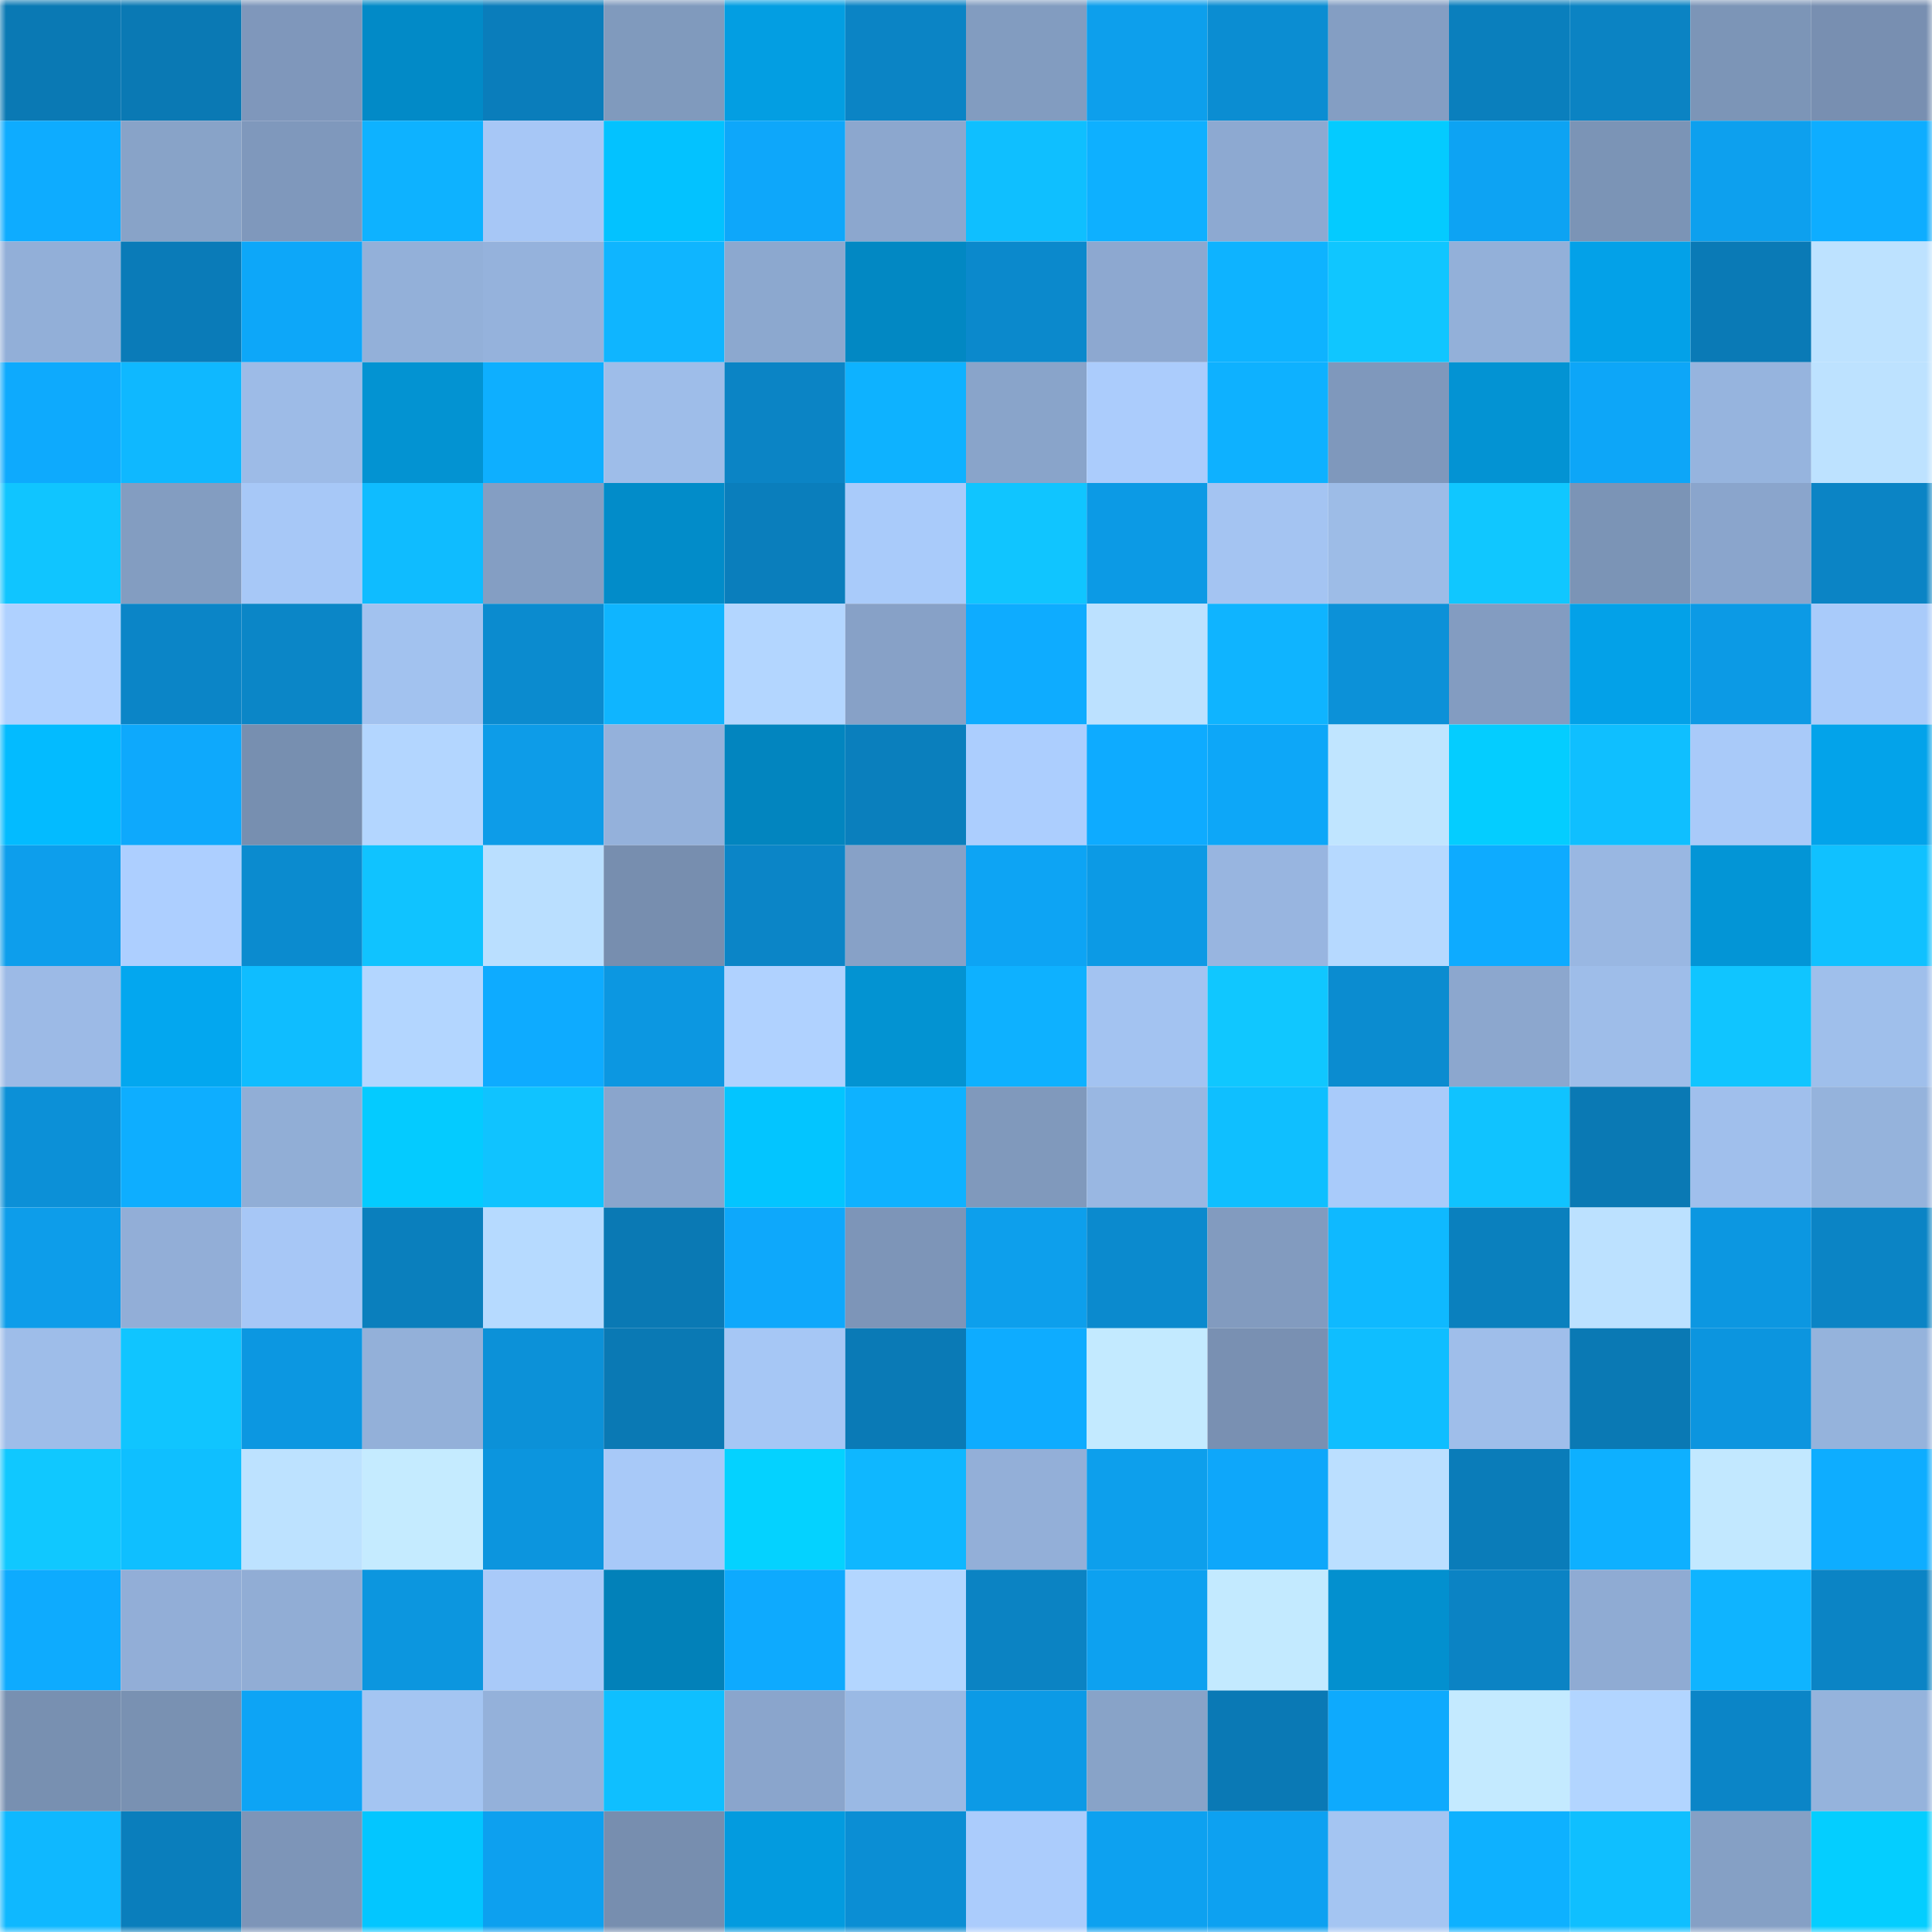 <svg viewBox="0 0 160 160" fill="none" role="img" xmlns="http://www.w3.org/2000/svg" width="240" height="240" name="ens%2Cmyeth33.eth"><mask id="159766346" mask-type="alpha" maskUnits="userSpaceOnUse" x="0" y="0" width="160" height="160"><rect width="160" height="160" fill="#FFFFFF"></rect></mask><g mask="url(#159766346)"><rect x="0" y="0" width="10" height="10" fill="#0a79b4"></rect><rect x="10" y="0" width="10" height="10" fill="#0a79b4"></rect><rect x="20" y="0" width="10" height="10" fill="#7f97bb"></rect><rect x="30" y="0" width="10" height="10" fill="#028ac7"></rect><rect x="40" y="0" width="10" height="10" fill="#0a7dbb"></rect><rect x="50" y="0" width="10" height="10" fill="#809abd"></rect><rect x="60" y="0" width="10" height="10" fill="#039ee2"></rect><rect x="70" y="0" width="10" height="10" fill="#0b84c5"></rect><rect x="80" y="0" width="10" height="10" fill="#829cc0"></rect><rect x="90" y="0" width="10" height="10" fill="#0d9fec"></rect><rect x="100" y="0" width="10" height="10" fill="#0b8dd2"></rect><rect x="110" y="0" width="10" height="10" fill="#849ec3"></rect><rect x="120" y="0" width="10" height="10" fill="#0a7fbd"></rect><rect x="130" y="0" width="10" height="10" fill="#0b83c3"></rect><rect x="140" y="0" width="10" height="10" fill="#7c95b7"></rect><rect x="150" y="0" width="10" height="10" fill="#788fb1"></rect><rect x="0" y="10" width="10" height="10" fill="#0eacff"></rect><rect x="10" y="10" width="10" height="10" fill="#88a3c8"></rect><rect x="20" y="10" width="10" height="10" fill="#7f98bc"></rect><rect x="30" y="10" width="10" height="10" fill="#0eb2ff"></rect><rect x="40" y="10" width="10" height="10" fill="#a7c7f6"></rect><rect x="50" y="10" width="10" height="10" fill="#03c2ff"></rect><rect x="60" y="10" width="10" height="10" fill="#0ea7fa"></rect><rect x="70" y="10" width="10" height="10" fill="#8ca7ce"></rect><rect x="80" y="10" width="10" height="10" fill="#0fbfff"></rect><rect x="90" y="10" width="10" height="10" fill="#0eb0ff"></rect><rect x="100" y="10" width="10" height="10" fill="#8da9d1"></rect><rect x="110" y="10" width="10" height="10" fill="#04cbff"></rect><rect x="120" y="10" width="10" height="10" fill="#0da3f3"></rect><rect x="130" y="10" width="10" height="10" fill="#7b94b6"></rect><rect x="140" y="10" width="10" height="10" fill="#0da0ee"></rect><rect x="150" y="10" width="10" height="10" fill="#0eadff"></rect><rect x="0" y="20" width="10" height="10" fill="#92afd8"></rect><rect x="10" y="20" width="10" height="10" fill="#0a7bb8"></rect><rect x="20" y="20" width="10" height="10" fill="#0da7f9"></rect><rect x="30" y="20" width="10" height="10" fill="#93b0d9"></rect><rect x="40" y="20" width="10" height="10" fill="#95b2dc"></rect><rect x="50" y="20" width="10" height="10" fill="#0fb5ff"></rect><rect x="60" y="20" width="10" height="10" fill="#8ca8cf"></rect><rect x="70" y="20" width="10" height="10" fill="#0288c3"></rect><rect x="80" y="20" width="10" height="10" fill="#0b89cc"></rect><rect x="90" y="20" width="10" height="10" fill="#8da8d0"></rect><rect x="100" y="20" width="10" height="10" fill="#0eb3ff"></rect><rect x="110" y="20" width="10" height="10" fill="#10c6ff"></rect><rect x="120" y="20" width="10" height="10" fill="#93b0d9"></rect><rect x="130" y="20" width="10" height="10" fill="#03a1e8"></rect><rect x="140" y="20" width="10" height="10" fill="#0a7ab6"></rect><rect x="150" y="20" width="10" height="10" fill="#bde2ff"></rect><rect x="0" y="30" width="10" height="10" fill="#0eaafd"></rect><rect x="10" y="30" width="10" height="10" fill="#0fb8ff"></rect><rect x="20" y="30" width="10" height="10" fill="#9dbbe7"></rect><rect x="30" y="30" width="10" height="10" fill="#0393d2"></rect><rect x="40" y="30" width="10" height="10" fill="#0eafff"></rect><rect x="50" y="30" width="10" height="10" fill="#9ebde9"></rect><rect x="60" y="30" width="10" height="10" fill="#0b84c5"></rect><rect x="70" y="30" width="10" height="10" fill="#0eb2ff"></rect><rect x="80" y="30" width="10" height="10" fill="#89a4ca"></rect><rect x="90" y="30" width="10" height="10" fill="#abccfc"></rect><rect x="100" y="30" width="10" height="10" fill="#0eb1ff"></rect><rect x="110" y="30" width="10" height="10" fill="#7f98bc"></rect><rect x="120" y="30" width="10" height="10" fill="#0393d3"></rect><rect x="130" y="30" width="10" height="10" fill="#0da6f8"></rect><rect x="140" y="30" width="10" height="10" fill="#96b4de"></rect><rect x="150" y="30" width="10" height="10" fill="#bde2ff"></rect><rect x="0" y="40" width="10" height="10" fill="#10c5ff"></rect><rect x="10" y="40" width="10" height="10" fill="#839dc1"></rect><rect x="20" y="40" width="10" height="10" fill="#a7c8f7"></rect><rect x="30" y="40" width="10" height="10" fill="#0fbcff"></rect><rect x="40" y="40" width="10" height="10" fill="#849ec3"></rect><rect x="50" y="40" width="10" height="10" fill="#028cc9"></rect><rect x="60" y="40" width="10" height="10" fill="#0a7ebc"></rect><rect x="70" y="40" width="10" height="10" fill="#a9cbfa"></rect><rect x="80" y="40" width="10" height="10" fill="#10c5ff"></rect><rect x="90" y="40" width="10" height="10" fill="#0c9ae5"></rect><rect x="100" y="40" width="10" height="10" fill="#a4c4f2"></rect><rect x="110" y="40" width="10" height="10" fill="#9dbce7"></rect><rect x="120" y="40" width="10" height="10" fill="#10c7ff"></rect><rect x="130" y="40" width="10" height="10" fill="#7b94b6"></rect><rect x="140" y="40" width="10" height="10" fill="#8aa5cc"></rect><rect x="150" y="40" width="10" height="10" fill="#0b84c5"></rect><rect x="0" y="50" width="10" height="10" fill="#afd1ff"></rect><rect x="10" y="50" width="10" height="10" fill="#0b85c7"></rect><rect x="20" y="50" width="10" height="10" fill="#0b86c7"></rect><rect x="30" y="50" width="10" height="10" fill="#a2c2ef"></rect><rect x="40" y="50" width="10" height="10" fill="#0b8bcf"></rect><rect x="50" y="50" width="10" height="10" fill="#0fb5ff"></rect><rect x="60" y="50" width="10" height="10" fill="#b3d6ff"></rect><rect x="70" y="50" width="10" height="10" fill="#87a1c7"></rect><rect x="80" y="50" width="10" height="10" fill="#0eacff"></rect><rect x="90" y="50" width="10" height="10" fill="#bce1ff"></rect><rect x="100" y="50" width="10" height="10" fill="#0fb4ff"></rect><rect x="110" y="50" width="10" height="10" fill="#0c91d8"></rect><rect x="120" y="50" width="10" height="10" fill="#839cc1"></rect><rect x="130" y="50" width="10" height="10" fill="#03a1e8"></rect><rect x="140" y="50" width="10" height="10" fill="#0c9ae5"></rect><rect x="150" y="50" width="10" height="10" fill="#a9cbfa"></rect><rect x="0" y="60" width="10" height="10" fill="#03bbff"></rect><rect x="10" y="60" width="10" height="10" fill="#0ea9fc"></rect><rect x="20" y="60" width="10" height="10" fill="#778fb0"></rect><rect x="30" y="60" width="10" height="10" fill="#b3d6ff"></rect><rect x="40" y="60" width="10" height="10" fill="#0d9ce8"></rect><rect x="50" y="60" width="10" height="10" fill="#94b1db"></rect><rect x="60" y="60" width="10" height="10" fill="#0285bf"></rect><rect x="70" y="60" width="10" height="10" fill="#0a7fbd"></rect><rect x="80" y="60" width="10" height="10" fill="#accefe"></rect><rect x="90" y="60" width="10" height="10" fill="#0eabff"></rect><rect x="100" y="60" width="10" height="10" fill="#0da7f8"></rect><rect x="110" y="60" width="10" height="10" fill="#c0e5ff"></rect><rect x="120" y="60" width="10" height="10" fill="#04cdff"></rect><rect x="130" y="60" width="10" height="10" fill="#0fbfff"></rect><rect x="140" y="60" width="10" height="10" fill="#a9caf9"></rect><rect x="150" y="60" width="10" height="10" fill="#03a3ea"></rect><rect x="0" y="70" width="10" height="10" fill="#0d9eec"></rect><rect x="10" y="70" width="10" height="10" fill="#adcfff"></rect><rect x="20" y="70" width="10" height="10" fill="#0b8bcf"></rect><rect x="30" y="70" width="10" height="10" fill="#10c3ff"></rect><rect x="40" y="70" width="10" height="10" fill="#badfff"></rect><rect x="50" y="70" width="10" height="10" fill="#778eaf"></rect><rect x="60" y="70" width="10" height="10" fill="#0b85c7"></rect><rect x="70" y="70" width="10" height="10" fill="#87a1c7"></rect><rect x="80" y="70" width="10" height="10" fill="#0da4f4"></rect><rect x="90" y="70" width="10" height="10" fill="#0c9ae5"></rect><rect x="100" y="70" width="10" height="10" fill="#98b5e0"></rect><rect x="110" y="70" width="10" height="10" fill="#b6d9ff"></rect><rect x="120" y="70" width="10" height="10" fill="#0eabff"></rect><rect x="130" y="70" width="10" height="10" fill="#99b7e2"></rect><rect x="140" y="70" width="10" height="10" fill="#0395d6"></rect><rect x="150" y="70" width="10" height="10" fill="#10c1ff"></rect><rect x="0" y="80" width="10" height="10" fill="#9cbae6"></rect><rect x="10" y="80" width="10" height="10" fill="#03a7ef"></rect><rect x="20" y="80" width="10" height="10" fill="#0fbdff"></rect><rect x="30" y="80" width="10" height="10" fill="#b3d6ff"></rect><rect x="40" y="80" width="10" height="10" fill="#0eabff"></rect><rect x="50" y="80" width="10" height="10" fill="#0c97e1"></rect><rect x="60" y="80" width="10" height="10" fill="#b0d2ff"></rect><rect x="70" y="80" width="10" height="10" fill="#0393d2"></rect><rect x="80" y="80" width="10" height="10" fill="#0eb1ff"></rect><rect x="90" y="80" width="10" height="10" fill="#a3c3f1"></rect><rect x="100" y="80" width="10" height="10" fill="#10c7ff"></rect><rect x="110" y="80" width="10" height="10" fill="#0b8cd0"></rect><rect x="120" y="80" width="10" height="10" fill="#8ca7ce"></rect><rect x="130" y="80" width="10" height="10" fill="#9ebde9"></rect><rect x="140" y="80" width="10" height="10" fill="#10c5ff"></rect><rect x="150" y="80" width="10" height="10" fill="#9fbfeb"></rect><rect x="0" y="90" width="10" height="10" fill="#0c90d7"></rect><rect x="10" y="90" width="10" height="10" fill="#0eaeff"></rect><rect x="20" y="90" width="10" height="10" fill="#91aed6"></rect><rect x="30" y="90" width="10" height="10" fill="#04cbff"></rect><rect x="40" y="90" width="10" height="10" fill="#10c3ff"></rect><rect x="50" y="90" width="10" height="10" fill="#8aa5cc"></rect><rect x="60" y="90" width="10" height="10" fill="#03c5ff"></rect><rect x="70" y="90" width="10" height="10" fill="#0eb2ff"></rect><rect x="80" y="90" width="10" height="10" fill="#8099bc"></rect><rect x="90" y="90" width="10" height="10" fill="#99b7e2"></rect><rect x="100" y="90" width="10" height="10" fill="#0fbfff"></rect><rect x="110" y="90" width="10" height="10" fill="#a9cbfa"></rect><rect x="120" y="90" width="10" height="10" fill="#10c3ff"></rect><rect x="130" y="90" width="10" height="10" fill="#0a79b4"></rect><rect x="140" y="90" width="10" height="10" fill="#a0bfec"></rect><rect x="150" y="90" width="10" height="10" fill="#95b3dc"></rect><rect x="0" y="100" width="10" height="10" fill="#0d9dea"></rect><rect x="10" y="100" width="10" height="10" fill="#92aed7"></rect><rect x="20" y="100" width="10" height="10" fill="#a7c7f6"></rect><rect x="30" y="100" width="10" height="10" fill="#0a7fbd"></rect><rect x="40" y="100" width="10" height="10" fill="#b6daff"></rect><rect x="50" y="100" width="10" height="10" fill="#0a79b4"></rect><rect x="60" y="100" width="10" height="10" fill="#0ea8fb"></rect><rect x="70" y="100" width="10" height="10" fill="#7d95b8"></rect><rect x="80" y="100" width="10" height="10" fill="#0d9fec"></rect><rect x="90" y="100" width="10" height="10" fill="#0b8ace"></rect><rect x="100" y="100" width="10" height="10" fill="#829bbf"></rect><rect x="110" y="100" width="10" height="10" fill="#0fb9ff"></rect><rect x="120" y="100" width="10" height="10" fill="#0a80be"></rect><rect x="130" y="100" width="10" height="10" fill="#bce1ff"></rect><rect x="140" y="100" width="10" height="10" fill="#0c97e1"></rect><rect x="150" y="100" width="10" height="10" fill="#0b84c5"></rect><rect x="0" y="110" width="10" height="10" fill="#9ebde9"></rect><rect x="10" y="110" width="10" height="10" fill="#10c5ff"></rect><rect x="20" y="110" width="10" height="10" fill="#0c97e1"></rect><rect x="30" y="110" width="10" height="10" fill="#93b0d9"></rect><rect x="40" y="110" width="10" height="10" fill="#0c91d8"></rect><rect x="50" y="110" width="10" height="10" fill="#0a79b4"></rect><rect x="60" y="110" width="10" height="10" fill="#a6c7f5"></rect><rect x="70" y="110" width="10" height="10" fill="#0a7ab6"></rect><rect x="80" y="110" width="10" height="10" fill="#0eacff"></rect><rect x="90" y="110" width="10" height="10" fill="#c3eaff"></rect><rect x="100" y="110" width="10" height="10" fill="#7990b2"></rect><rect x="110" y="110" width="10" height="10" fill="#0fbeff"></rect><rect x="120" y="110" width="10" height="10" fill="#9fbeea"></rect><rect x="130" y="110" width="10" height="10" fill="#0a79b4"></rect><rect x="140" y="110" width="10" height="10" fill="#0c95df"></rect><rect x="150" y="110" width="10" height="10" fill="#95b3dc"></rect><rect x="0" y="120" width="10" height="10" fill="#10c8ff"></rect><rect x="10" y="120" width="10" height="10" fill="#0fbfff"></rect><rect x="20" y="120" width="10" height="10" fill="#bde2ff"></rect><rect x="30" y="120" width="10" height="10" fill="#c5ebff"></rect><rect x="40" y="120" width="10" height="10" fill="#0c95de"></rect><rect x="50" y="120" width="10" height="10" fill="#a8c9f8"></rect><rect x="60" y="120" width="10" height="10" fill="#04d2ff"></rect><rect x="70" y="120" width="10" height="10" fill="#0fb7ff"></rect><rect x="80" y="120" width="10" height="10" fill="#93afd8"></rect><rect x="90" y="120" width="10" height="10" fill="#0d9fec"></rect><rect x="100" y="120" width="10" height="10" fill="#0ea7fa"></rect><rect x="110" y="120" width="10" height="10" fill="#bbdfff"></rect><rect x="120" y="120" width="10" height="10" fill="#0a7cb9"></rect><rect x="130" y="120" width="10" height="10" fill="#0eb0ff"></rect><rect x="140" y="120" width="10" height="10" fill="#c2e8ff"></rect><rect x="150" y="120" width="10" height="10" fill="#0eadff"></rect><rect x="0" y="130" width="10" height="10" fill="#0eabfe"></rect><rect x="10" y="130" width="10" height="10" fill="#92aed7"></rect><rect x="20" y="130" width="10" height="10" fill="#91add5"></rect><rect x="30" y="130" width="10" height="10" fill="#0c96df"></rect><rect x="40" y="130" width="10" height="10" fill="#a9caf9"></rect><rect x="50" y="130" width="10" height="10" fill="#0281b9"></rect><rect x="60" y="130" width="10" height="10" fill="#0eaafe"></rect><rect x="70" y="130" width="10" height="10" fill="#b3d6ff"></rect><rect x="80" y="130" width="10" height="10" fill="#0b83c3"></rect><rect x="90" y="130" width="10" height="10" fill="#0da1f0"></rect><rect x="100" y="130" width="10" height="10" fill="#c3eaff"></rect><rect x="110" y="130" width="10" height="10" fill="#0390cf"></rect><rect x="120" y="130" width="10" height="10" fill="#0b83c4"></rect><rect x="130" y="130" width="10" height="10" fill="#8fabd3"></rect><rect x="140" y="130" width="10" height="10" fill="#0fb4ff"></rect><rect x="150" y="130" width="10" height="10" fill="#0b84c5"></rect><rect x="0" y="140" width="10" height="10" fill="#7890b1"></rect><rect x="10" y="140" width="10" height="10" fill="#7991b2"></rect><rect x="20" y="140" width="10" height="10" fill="#0da4f5"></rect><rect x="30" y="140" width="10" height="10" fill="#a4c5f2"></rect><rect x="40" y="140" width="10" height="10" fill="#94b1da"></rect><rect x="50" y="140" width="10" height="10" fill="#0fbfff"></rect><rect x="60" y="140" width="10" height="10" fill="#8aa5cc"></rect><rect x="70" y="140" width="10" height="10" fill="#9ab9e4"></rect><rect x="80" y="140" width="10" height="10" fill="#0c9ae6"></rect><rect x="90" y="140" width="10" height="10" fill="#88a3c8"></rect><rect x="100" y="140" width="10" height="10" fill="#0a79b5"></rect><rect x="110" y="140" width="10" height="10" fill="#0eaafd"></rect><rect x="120" y="140" width="10" height="10" fill="#c4eaff"></rect><rect x="130" y="140" width="10" height="10" fill="#b2d5ff"></rect><rect x="140" y="140" width="10" height="10" fill="#0b85c7"></rect><rect x="150" y="140" width="10" height="10" fill="#95b3dc"></rect><rect x="0" y="150" width="10" height="10" fill="#0fb8ff"></rect><rect x="10" y="150" width="10" height="10" fill="#0a7ebc"></rect><rect x="20" y="150" width="10" height="10" fill="#7d95b8"></rect><rect x="30" y="150" width="10" height="10" fill="#03c6ff"></rect><rect x="40" y="150" width="10" height="10" fill="#0da0ef"></rect><rect x="50" y="150" width="10" height="10" fill="#778eaf"></rect><rect x="60" y="150" width="10" height="10" fill="#039bdf"></rect><rect x="70" y="150" width="10" height="10" fill="#0b8ed4"></rect><rect x="80" y="150" width="10" height="10" fill="#abccfc"></rect><rect x="90" y="150" width="10" height="10" fill="#0da1f0"></rect><rect x="100" y="150" width="10" height="10" fill="#0da1f1"></rect><rect x="110" y="150" width="10" height="10" fill="#a4c5f2"></rect><rect x="120" y="150" width="10" height="10" fill="#0eb1ff"></rect><rect x="130" y="150" width="10" height="10" fill="#0fbfff"></rect><rect x="140" y="150" width="10" height="10" fill="#85a0c5"></rect><rect x="150" y="150" width="10" height="10" fill="#04ceff"></rect></g></svg>